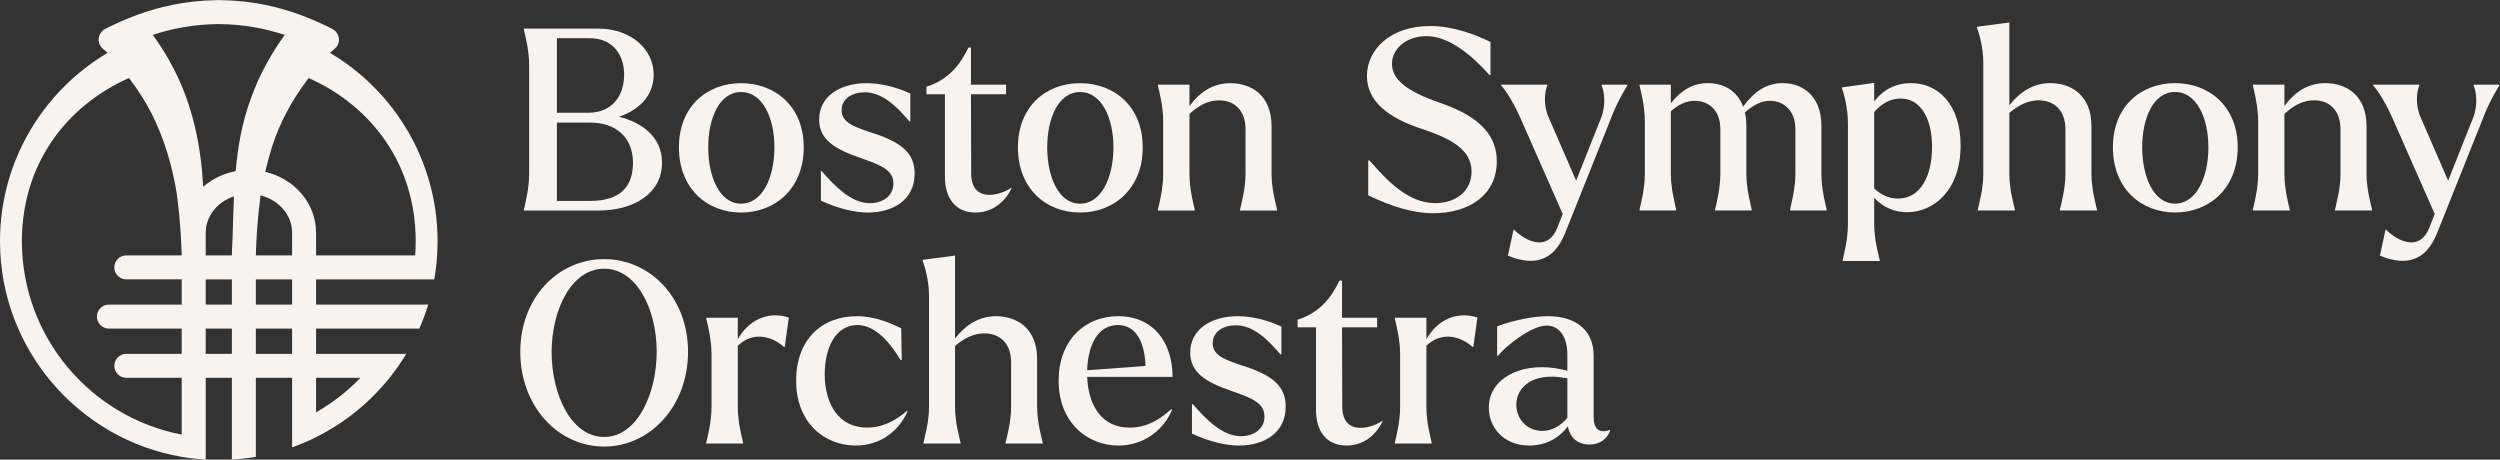 <?xml version="1.0" encoding="UTF-8" standalone="no"?> <svg xmlns:inkscape="http://www.inkscape.org/namespaces/inkscape" xmlns:sodipodi="http://sodipodi.sourceforge.net/DTD/sodipodi-0.dtd" xmlns="http://www.w3.org/2000/svg" xmlns:svg="http://www.w3.org/2000/svg" version="1.1" id="svg2" width="466.28" height="85.72" viewBox="0 0 466.28 85.72" sodipodi:docname="BSO_Logo_Primary_Hor_Cream_CMYK.eps"><rect x="0" y="0" width="466.28" height="85.72" fill="#333333" stroke="none"/><defs id="defs6"></defs><g id="g8" inkscape:groupmode="layer" inkscape:label="ink_ext_XXXXXX" transform="matrix(1.333,0,0,-1.333,0,85.72)"><g id="g10" transform="scale(0.1)"><path d="M 580.906,285.711 H 442.23 v 31.801 c 0,41.054 -30.332,75.605 -71.156,85.156 2.762,11.816 5.942,23.527 9.586,35.09 11.344,35.66 29.192,67.289 51.176,96.117 88.871,-39.488 149.793,-121.648 149.793,-228.305 0,-6.679 -0.25,-13.3 -0.723,-19.859 z M 504.332,114.422 C 486.094,95.519 465.191,79.211 442.23,66.106 v 48.316 z m -95.644,171.289 h -50.696 c 0.133,7.227 0.781,30.535 3.871,60.898 0.711,6.993 1.602,14.77 2.703,23.082 25.414,-6.41 44.122,-27.347 44.122,-52.179 z m 0,-68.875 h -50.727 v 35.336 h 50.727 z m 0,-68.871 h -50.727 v 35.332 h 50.727 z m -57.786,356.848 c -12.191,-32.739 -18.047,-66.805 -21.156,-101.239 -17.344,-3.25 -32.965,-10.976 -45.441,-21.828 -0.242,3.84 -0.496,7.68 -0.821,11.531 -3.808,55.039 -16.918,110.758 -43.644,159.657 -0.91,1.664 -1.793,3.339 -2.738,4.988 -7.024,12.586 -14.911,24.683 -23.352,36.336 25.664,8.426 56.359,14.91 91.676,15.09 35.879,-0.09 67.004,-6.586 92.98,-15.094 -9.511,-13.195 -18.258,-26.996 -26.019,-41.313 -8.399,-15.484 -15.664,-31.558 -21.485,-48.128 z M 325.449,311.602 c -0.722,-12.782 -0.941,-21.875 -1.004,-25.891 h -36.613 v 31.801 c 0,23.316 16.504,43.183 39.551,50.836 -0.906,-18.957 -1.356,-37.926 -1.934,-56.746 z m -1.031,-94.766 h -36.586 v 35.336 h 36.586 z m 0,-68.871 h -36.586 v 35.332 h 36.586 z m -70.195,68.871 H 152.332 c -9.262,0 -16.769,-7.508 -16.769,-16.77 v 0 c 0,-9.261 7.507,-16.769 16.769,-16.769 h 101.891 v -35.332 h -77.52 c -9.262,0 -16.769,-7.508 -16.769,-16.77 v 0 c 0,-9.261 7.507,-16.773 16.769,-16.773 h 77.52 V 35 C 127.047,59.348 30.633,171.402 30.633,305.57 c 0,106.676 60.949,188.852 149.851,228.328 12.039,-15.75 22.832,-32.382 31.786,-49.984 17.269,-34.379 28.289,-71.348 34.683,-109.309 1.414,-10.183 2.516,-19.64 3.367,-27.996 3.094,-30.433 3.739,-53.777 3.868,-60.898 h -77.497 c -9.261,0 -16.769,-7.508 -16.769,-16.77 v 0 c 0,-9.261 7.508,-16.769 16.769,-16.769 h 77.532 z m 207.593,352.223 c 1.895,2.035 4.043,3.804 6.207,5.554 1.817,1.469 3.305,3.305 4.375,5.387 1.95,3.789 2.614,8.313 0.903,13.094 -1.578,4.402 -5,7.906 -9.18,10 -12.207,6.105 -26.855,12.871 -43.758,19.078 -29.761,10.926 -66.656,20.027 -110.136,20.644 -0.559,0.059 -1.125,0.09 -1.7,0.094 -0.543,0 -1.082,0 -1.625,0 -0.492,0 -0.961,-0.023 -1.445,-0.027 -0.609,0 -1.195,0.031 -1.805,0.027 -0.582,-0.004 -1.156,-0.035 -1.718,-0.097 -43.485,-0.657 -80.364,-9.743 -110.11,-20.649 -16.992,-6.23 -31.699,-13.031 -43.949,-19.164 -4.145,-2.074 -7.512,-5.578 -9.035,-9.953 -1.676,-4.817 -0.988,-9.406 1.027,-13.219 1.02,-1.933 2.406,-3.644 4.086,-5.043 2.184,-1.82 4.399,-3.605 6.363,-5.664 l 0.086,-0.09 C 60.441,515.652 0,417.543 0,305.57 0,154.461 110.059,28.59 254.223,3.863 254.246,3.859 254.27,3.855 254.289,3.852 265.262,1.973 276.43,0.68 287.762,0.008 287.785,0.004 287.809,0.004 287.832,0 v 30.695 83.727 h 36.586 V 30.695 0 c 11.355,0.672 22.547,1.965 33.543,3.848 V 34.984 114.422 h 50.727 V 49.883 17.129 c 11.511,4.106 22.707,8.883 33.542,14.281 40.032,19.957 75.102,48.418 102.836,83.012 8.52,10.629 16.352,21.828 23.414,33.543 H 531.965 442.23 v 35.332 h 110.727 33.797 c 4.754,10.867 8.894,22.058 12.379,33.539 H 566.965 442.23 v 35.336 h 134.188 31.176 c 1.941,10.988 3.277,22.183 4.008,33.539 0.421,6.566 0.664,13.184 0.664,19.859 0,111.993 -60.465,210.118 -150.45,263.489" style="fill:#f9f3f0;fill-opacity:1;fill-rule:nonzero;stroke:none" id="path12"></path><path d="m 885.648,415.332 c 0,35.699 -24.035,56.199 -59.742,56.199 H 779.25 V 361.957 h 46.656 c 41.356,0 59.742,19.441 59.742,53.375 z M 779.25,589.59 V 485.313 h 43.832 c 32.867,0 50.191,22.976 50.191,53.375 0,27.222 -15.546,50.902 -48.07,50.902 z M 926.293,415.332 c 0,-43.477 -40.289,-66.809 -88.367,-66.809 H 732.949 v 1.059 c 1.766,7.777 7.422,28.988 7.422,50.195 v 151.989 c 0,21.211 -5.656,42.422 -7.422,50.199 v 1.058 h 104.27 c 45.242,0 77.41,-28.632 77.41,-64.335 0,-31.098 -22.27,-49.833 -48.426,-59.032 30.758,-7.769 60.09,-27.211 60.09,-64.324" style="fill:#f9f3f0;fill-opacity:1;fill-rule:nonzero;stroke:none" id="path14"></path><path d="m 1083.57,436.891 c 0,41.355 -16.61,77.41 -46.66,77.41 -30.04,0 -45.949,-36.055 -45.949,-77.41 0,-41.356 15.909,-78.825 45.949,-78.825 30.05,0 46.66,37.114 46.66,78.825 z m -133.609,0 c 0,57.265 39.23,89.777 86.949,89.777 47.72,0 87.67,-32.512 87.67,-89.777 0,-57.614 -39.95,-91.2 -87.67,-91.2 -47.719,0 -86.949,33.586 -86.949,91.2" style="fill:#f9f3f0;fill-opacity:1;fill-rule:nonzero;stroke:none" id="path16"></path><path d="m 1148.6,362.313 v 41.355 h 1.05 c 18.03,-20.5 41,-44.891 67.52,-44.891 16.26,0 32.87,8.836 32.87,27.571 0,18.73 -16.97,25.445 -45.95,35.699 -35.35,12.019 -57.97,25.445 -57.97,53.73 0,32.157 28.63,50.891 66.8,50.891 17.32,0 39.59,-4.59 60.8,-14.488 v -38.879 h -1.41 c -18.03,21.558 -38.53,40.644 -62.21,40.644 -16.97,0 -32.52,-8.48 -32.52,-25.09 0,-18.031 18.73,-23.687 47.36,-33.23 37.82,-12.723 54.79,-27.926 54.79,-55.492 0,-37.117 -30.75,-54.442 -65.04,-54.442 -18.02,0 -40.65,4.954 -66.09,16.622" style="fill:#f9f3f0;fill-opacity:1;fill-rule:nonzero;stroke:none" id="path18"></path><path d="m 1415.8,380.691 c -8.83,-19.445 -26.51,-35 -50.9,-35 -27.56,0 -42.76,19.446 -42.76,49.844 v 115.586 h -25.8 v 10.602 c 31.45,10.254 47.01,30.754 58.67,54.789 h 3.54 v -51.957 h 49.12 v -13.434 h -49.12 l 0.34,-110.988 c 0,-19.797 9.55,-29.695 25.46,-29.695 8.13,0 19.44,2.476 31.45,10.253" style="fill:#f9f3f0;fill-opacity:1;fill-rule:nonzero;stroke:none" id="path20"></path><path d="m 1557.89,436.891 c 0,41.355 -16.61,77.41 -46.65,77.41 -30.05,0 -45.96,-36.055 -45.96,-77.41 0,-41.356 15.91,-78.825 45.96,-78.825 30.04,0 46.65,37.114 46.65,78.825 z m -133.61,0 c 0,57.265 39.24,89.777 86.96,89.777 47.72,0 87.66,-32.512 87.66,-89.777 0,-57.614 -39.94,-91.2 -87.66,-91.2 -47.72,0 -86.96,33.586 -86.96,91.2" style="fill:#f9f3f0;fill-opacity:1;fill-rule:nonzero;stroke:none" id="path22"></path><path d="m 1786.93,349.582 v -1.059 h -51.96 v 1.059 c 1.77,7.777 7.77,28.988 7.77,50.195 v 62.211 c 0,28.633 -17.66,40.649 -36.4,40.649 -14.84,0.351 -28.99,-6.715 -42.06,-19.09 v -83.77 c 0,-21.207 5.65,-42.418 7.42,-50.195 v -1.059 h -51.61 v 1.059 c 1.77,7.777 7.43,28.988 7.43,50.195 v 73.524 c 0,21.211 -5.66,42.414 -7.43,50.187 v 1.067 h 44.19 v -30.043 c 14.84,20.5 33.57,32.156 57.26,32.156 29.34,0 57.61,-16.957 57.61,-60.09 v -66.801 c 0,-21.207 6.01,-42.418 7.78,-50.195" style="fill:#f9f3f0;fill-opacity:1;fill-rule:nonzero;stroke:none" id="path24"></path><path d="m 1914.4,369.805 v 48.781 h 1.77 c 24.03,-27.578 53.72,-59.734 91.9,-59.734 28.99,0 50.9,16.609 50.9,44.175 0,30.754 -28.63,45.957 -68.57,59.387 -49.84,15.902 -77.77,40.293 -77.77,74.227 0,36.41 31.82,69.988 88.37,69.988 33.22,0 63.98,-12.371 84.48,-22.27 v -46.308 h -1.41 c -22.98,25.808 -55.5,54.441 -88.01,54.441 -28.64,0 -48.43,-17.676 -48.43,-38.887 0,-26.156 30.39,-42.058 73.17,-56.554 52.31,-19.086 73.51,-45.598 73.51,-79.531 0,-49.481 -41.7,-72.813 -88.71,-72.813 -30.4,0 -61.15,10.602 -91.2,25.098" style="fill:#f9f3f0;fill-opacity:1;fill-rule:nonzero;stroke:none" id="path26"></path><path d="m 2277.05,523.563 c -3.18,-4.946 -12.37,-20.5 -19.44,-37.114 L 2190.1,317.492 c -15.91,-40.297 -43.83,-47.015 -80.24,-32.164 l 7.78,36.047 0.7,0.355 c 19.8,-19.089 47.72,-28.98 60.44,2.122 l 7.78,19.796 -59.38,134.668 c -8.48,19.09 -19.44,37.469 -26.86,45.247 v 1.062 H 2165 v -1.062 c -3.18,-7.422 -6.36,-26.157 1.77,-44.536 l 38.52,-88.722 35,88.011 c 7.42,19.09 3.89,37.825 0.7,45.247 v 1.062 h 36.06 v -1.062" style="fill:#f9f3f0;fill-opacity:1;fill-rule:nonzero;stroke:none" id="path28"></path><path d="m 2555.92,349.652 v -1.054 h -51.25 v 1.054 c 1.41,7.778 7.42,28.989 7.42,50.2 v 62.211 c 0,27.921 -17.68,39.941 -35.7,39.941 -12.02,0 -22.62,-5.656 -35,-16.266 1.42,-5.652 2.12,-12.011 2.12,-19.086 v -66.8 c 0,-21.211 6.01,-42.422 7.43,-50.2 v -1.054 h -51.26 v 1.054 c 1.77,7.778 7.43,28.989 7.43,50.2 v 62.211 c 0,28.277 -17.67,39.941 -36.05,39.941 -11.31,0 -22.28,-4.953 -33.23,-14.496 v -87.656 c 0,-21.211 6.01,-42.422 7.42,-50.2 v -1.054 H 2294 v 1.054 c 1.77,7.778 7.42,28.989 7.42,50.2 v 73.519 c 0,21.211 -5.65,42.414 -7.42,50.192 v 1.062 h 43.83 v -26.156 c 14.49,18.379 30.75,28.273 51.61,28.273 20.85,0 41,-9.539 49.48,-32.871 15.55,21.211 32.87,32.871 55.14,32.871 27.57,0 54.43,-16.961 54.43,-60.09 v -66.8 c 0,-21.211 5.66,-42.422 7.43,-50.2" style="fill:#f9f3f0;fill-opacity:1;fill-rule:nonzero;stroke:none" id="path30"></path><path d="m 2703.3,437.672 c 0,36.055 -13.79,67.512 -44.19,67.512 -14.49,0 -26.51,-7.422 -36.76,-18.735 V 379.352 c 9.19,-8.489 20.15,-14.145 33.23,-14.145 31.11,0 47.72,30.754 47.72,72.465 z m 39.94,1.766 c 0,-62.918 -37.82,-93.321 -74.94,-93.321 -16.26,0 -32.87,6.012 -45.95,20.156 v -37.121 c 0,-21.203 6.01,-42.414 7.78,-50.187 v -1.067 h -51.96 v 1.067 c 1.77,7.773 7.42,28.984 7.42,50.187 v 141.743 c 0,21.21 -5.65,41.71 -8.48,48.777 v 1.066 l 45.24,6.356 v -26.153 c 12.73,17.321 31.11,25.801 51.61,25.801 38.53,0 69.28,-30.75 69.28,-87.304" style="fill:#f9f3f0;fill-opacity:1;fill-rule:nonzero;stroke:none" id="path32"></path><path d="m 2934.1,349.652 v -1.054 h -51.96 v 1.054 c 1.77,7.778 7.78,28.989 7.78,50.2 v 62.211 c 0,28.628 -17.68,40.644 -37.47,40.644 -14.14,0 -27.92,-6.359 -41,-17.672 v -85.183 c 0,-21.211 6,-42.422 7.78,-50.2 v -1.054 h -51.97 v 1.054 c 1.77,7.778 7.78,28.989 7.78,50.2 v 155.519 c 0,21.211 -6.01,41.711 -8.84,48.781 v 1.418 l 7.43,1.059 37.82,4.953 V 495.641 c 15.9,20.144 34.63,31.101 57.26,31.101 29.34,0 57.62,-16.961 57.62,-60.09 v -66.8 c 0,-21.211 6.01,-42.422 7.77,-50.2" style="fill:#f9f3f0;fill-opacity:1;fill-rule:nonzero;stroke:none" id="path34"></path><path d="m 3089.97,436.961 c 0,41.355 -16.62,77.41 -46.66,77.41 -30.04,0 -45.95,-36.055 -45.95,-77.41 0,-41.356 15.91,-78.82 45.95,-78.82 30.04,0 46.66,37.113 46.66,78.82 z m -133.61,0 c 0,57.266 39.23,89.781 86.95,89.781 47.72,0 87.66,-32.515 87.66,-89.781 0,-57.609 -39.94,-91.195 -87.66,-91.195 -47.72,0 -86.95,33.586 -86.95,91.195" style="fill:#f9f3f0;fill-opacity:1;fill-rule:nonzero;stroke:none" id="path36"></path><path d="m 3319,349.652 v -1.054 h -51.96 v 1.054 c 1.77,7.778 7.77,28.989 7.77,50.2 v 62.211 c 0,28.628 -17.67,40.644 -36.4,40.644 -14.85,0.356 -28.99,-6.715 -42.07,-19.09 v -83.765 c 0,-21.211 5.66,-42.422 7.43,-50.2 v -1.054 h -51.61 v 1.054 c 1.77,7.778 7.43,28.989 7.43,50.2 v 73.519 c 0,21.211 -5.66,42.414 -7.43,50.192 v 1.062 h 44.18 v -30.043 c 14.85,20.5 33.58,32.16 57.27,32.16 29.33,0 57.61,-16.961 57.61,-60.09 v -66.8 c 0,-21.211 6.01,-42.422 7.78,-50.2" style="fill:#f9f3f0;fill-opacity:1;fill-rule:nonzero;stroke:none" id="path38"></path><path d="m 3497.13,523.563 c -3.17,-4.946 -12.36,-20.5 -19.44,-37.114 l -67.51,-168.957 c -15.9,-40.297 -43.82,-47.015 -80.23,-32.164 l 7.77,36.047 0.71,0.355 c 19.79,-19.089 47.72,-28.98 60.44,2.122 l 7.78,19.796 -59.38,134.668 c -8.49,19.09 -19.45,37.469 -26.87,45.247 v 1.062 h 64.69 v -1.062 c -3.19,-7.422 -6.37,-26.157 1.77,-44.536 l 38.52,-88.722 35,88.011 c 7.42,19.09 3.89,37.825 0.7,45.247 v 1.062 h 36.05 v -1.062" style="fill:#f9f3f0;fill-opacity:1;fill-rule:nonzero;stroke:none" id="path40"></path><path d="m 918.871,151.148 c 0,58.321 -27.566,115.934 -73.519,115.934 -46.305,0 -73.524,-58.324 -73.524,-116.644 0,-59.032 27.219,-118.766 73.524,-118.766 45.953,0 73.519,60.09 73.519,119.476 z m -190.875,-0.355 c 0,75.996 53.02,129.723 117.356,129.723 63.976,0 117.351,-53.727 117.351,-129.723 0,-76.352 -53.375,-132.555 -117.351,-132.555 -64.336,0 -117.356,56.203 -117.356,132.555" style="fill:#f9f3f0;fill-opacity:1;fill-rule:nonzero;stroke:none" id="path42"></path><path d="m 1103.71,198.859 -5.65,-41 h -1.41 c -16.26,14.493 -42.77,22.27 -64.34,1.414 V 73.738 c 0,-21.211 5.66,-42.422 7.43,-50.199 v -1.055 h -51.603 v 1.055 c 1.765,7.777 7.422,28.988 7.422,50.199 v 73.52 c 0,21.211 -5.657,42.414 -7.422,50.191 v 1.063 h 44.173 v -30.043 c 13.79,24.386 39.59,40.289 71.4,30.39" style="fill:#f9f3f0;fill-opacity:1;fill-rule:nonzero;stroke:none" id="path44"></path><path d="m 1113.96,110.492 c 0,57.266 35.7,90.141 84.83,90.141 25.46,0 47.01,-9.543 62.21,-16.973 l 0.71,-44.18 h -1.76 c -12.02,20.149 -33.23,48.778 -60.45,48.778 -30.4,0 -45.6,-32.164 -45.6,-68.922 0.36,-44.188 21.21,-74.586 59.38,-74.586 15.56,0 35,5.301 55.5,23.332 l 1.06,-0.711 c -12.01,-27.211 -37.82,-47.715 -72.46,-47.715 -43.83,0 -83.42,31.812 -83.42,90.836" style="fill:#f9f3f0;fill-opacity:1;fill-rule:nonzero;stroke:none" id="path46"></path><path d="m 1458.93,23.539 v -1.055 h -51.96 v 1.055 c 1.77,7.777 7.78,28.988 7.78,50.199 v 62.207 c 0,28.633 -17.68,40.649 -37.47,40.649 -14.14,0 -27.92,-6.36 -41,-17.668 V 73.738 c 0,-21.211 6,-42.422 7.78,-50.199 v -1.055 h -51.97 v 1.055 c 1.77,7.777 7.78,28.988 7.78,50.199 V 229.262 c 0,21.207 -6.01,41.707 -8.84,48.773 v 1.422 l 7.43,1.059 37.82,4.945 V 169.527 c 15.9,20.145 34.63,31.106 57.26,31.106 29.34,0 57.62,-16.973 57.62,-60.094 V 73.738 c 0,-21.211 6.01,-42.422 7.77,-50.199" style="fill:#f9f3f0;fill-opacity:1;fill-rule:nonzero;stroke:none" id="path48"></path><path d="m 1521.13,124.992 81.65,6.004 c -1.06,32.52 -12.73,57.262 -38.53,57.262 -28.99,0 -42.06,-29.332 -43.12,-63.266 z m 117.7,-54.441 1.06,-1.059 c -11.31,-26.863 -38.17,-49.836 -74.93,-49.836 -44.19,0 -83.77,32.871 -83.77,90.836 0,55.145 35.7,90.141 83.42,90.141 49.48,0 75.99,-37.117 75.99,-84.836 h -119.47 c 1.77,-41.356 21.21,-71.047 59.38,-71.047 19.44,0 37.82,7.066 58.32,25.801" style="fill:#f9f3f0;fill-opacity:1;fill-rule:nonzero;stroke:none" id="path50"></path><path d="M 1667.8,36.27 V 77.625 h 1.06 c 18.02,-20.5 41,-44.891 67.51,-44.891 16.27,0 32.88,8.836 32.88,27.57 0,18.734 -16.97,25.445 -45.96,35.699 -35.34,12.019 -57.96,25.453 -57.96,53.723 0,32.168 28.63,50.906 66.8,50.906 17.32,0 39.59,-4.598 60.8,-14.496 v -38.879 h -1.41 c -18.03,21.558 -38.54,40.644 -62.22,40.644 -16.96,0 -32.52,-8.476 -32.52,-25.089 0,-18.032 18.74,-23.684 47.37,-33.231 37.82,-12.723 54.79,-27.922 54.79,-55.488 0,-37.121 -30.76,-54.438 -65.04,-54.438 -18.03,0 -40.65,4.949 -66.1,16.613" style="fill:#f9f3f0;fill-opacity:1;fill-rule:nonzero;stroke:none" id="path52"></path><path d="m 1935.01,54.648 c -8.83,-19.441 -26.51,-34.992 -50.9,-34.992 -27.57,0 -42.77,19.438 -42.77,49.836 V 185.078 h -25.8 v 10.602 c 31.46,10.254 47.01,30.754 58.67,54.789 h 3.54 v -51.957 h 49.13 v -13.434 h -49.13 l 0.35,-110.984 c 0,-19.801 9.54,-29.699 25.45,-29.699 8.14,0 19.45,2.477 31.46,10.254" style="fill:#f9f3f0;fill-opacity:1;fill-rule:nonzero;stroke:none" id="path54"></path><path d="m 2067.2,198.859 -5.65,-41 h -1.42 c -16.25,14.493 -42.76,22.27 -64.33,1.414 V 73.738 c 0,-21.211 5.66,-42.422 7.42,-50.199 v -1.055 h -51.6 v 1.055 c 1.77,7.777 7.42,28.988 7.42,50.199 v 73.52 c 0,21.211 -5.65,42.414 -7.42,50.191 v 1.063 h 44.18 v -30.043 c 13.79,24.386 39.59,40.289 71.4,30.39" style="fill:#f9f3f0;fill-opacity:1;fill-rule:nonzero;stroke:none" id="path56"></path><path d="m 2204.35,116.148 0.35,-0.351 c 0.35,0.351 0.35,0.351 -0.35,0.351 z m -11.32,-57.613 v 55.492 c -1.41,0 -2.83,0 -4.59,0.356 -43.13,7.777 -66.81,-12.723 -66.81,-37.469 0,-21.555 16.26,-36.754 36.41,-36.754 13.08,0 25.45,6.711 34.99,18.375 z m 59.74,-18.027 c -4.24,-12.016 -14.49,-19.438 -28.63,-19.438 -16.26,0 -27.57,9.191 -30.4,25.445 -10.25,-13.781 -27.93,-26.859 -54.08,-26.859 -36.41,0 -56.56,26.156 -56.56,53.016 0,39.945 43.13,62.922 93.32,55.144 6.36,-1.058 12.02,-2.121 16.61,-3.535 v 22.621 c 0,26.512 -12.37,40.649 -28.98,40.649 -22.27,0 -59.38,-30.746 -68.22,-42.414 h -1.06 v 41.355 c 26.16,9.543 52.31,14.141 71.04,14.141 41.01,0 63.98,-21.207 63.98,-54.785 V 59.949 c 0,-17.668 8.13,-23.68 22.62,-18.379 l 0.36,-1.062" style="fill:#f9f3f0;fill-opacity:1;fill-rule:nonzero;stroke:none" id="path58"></path></g></g></svg> 